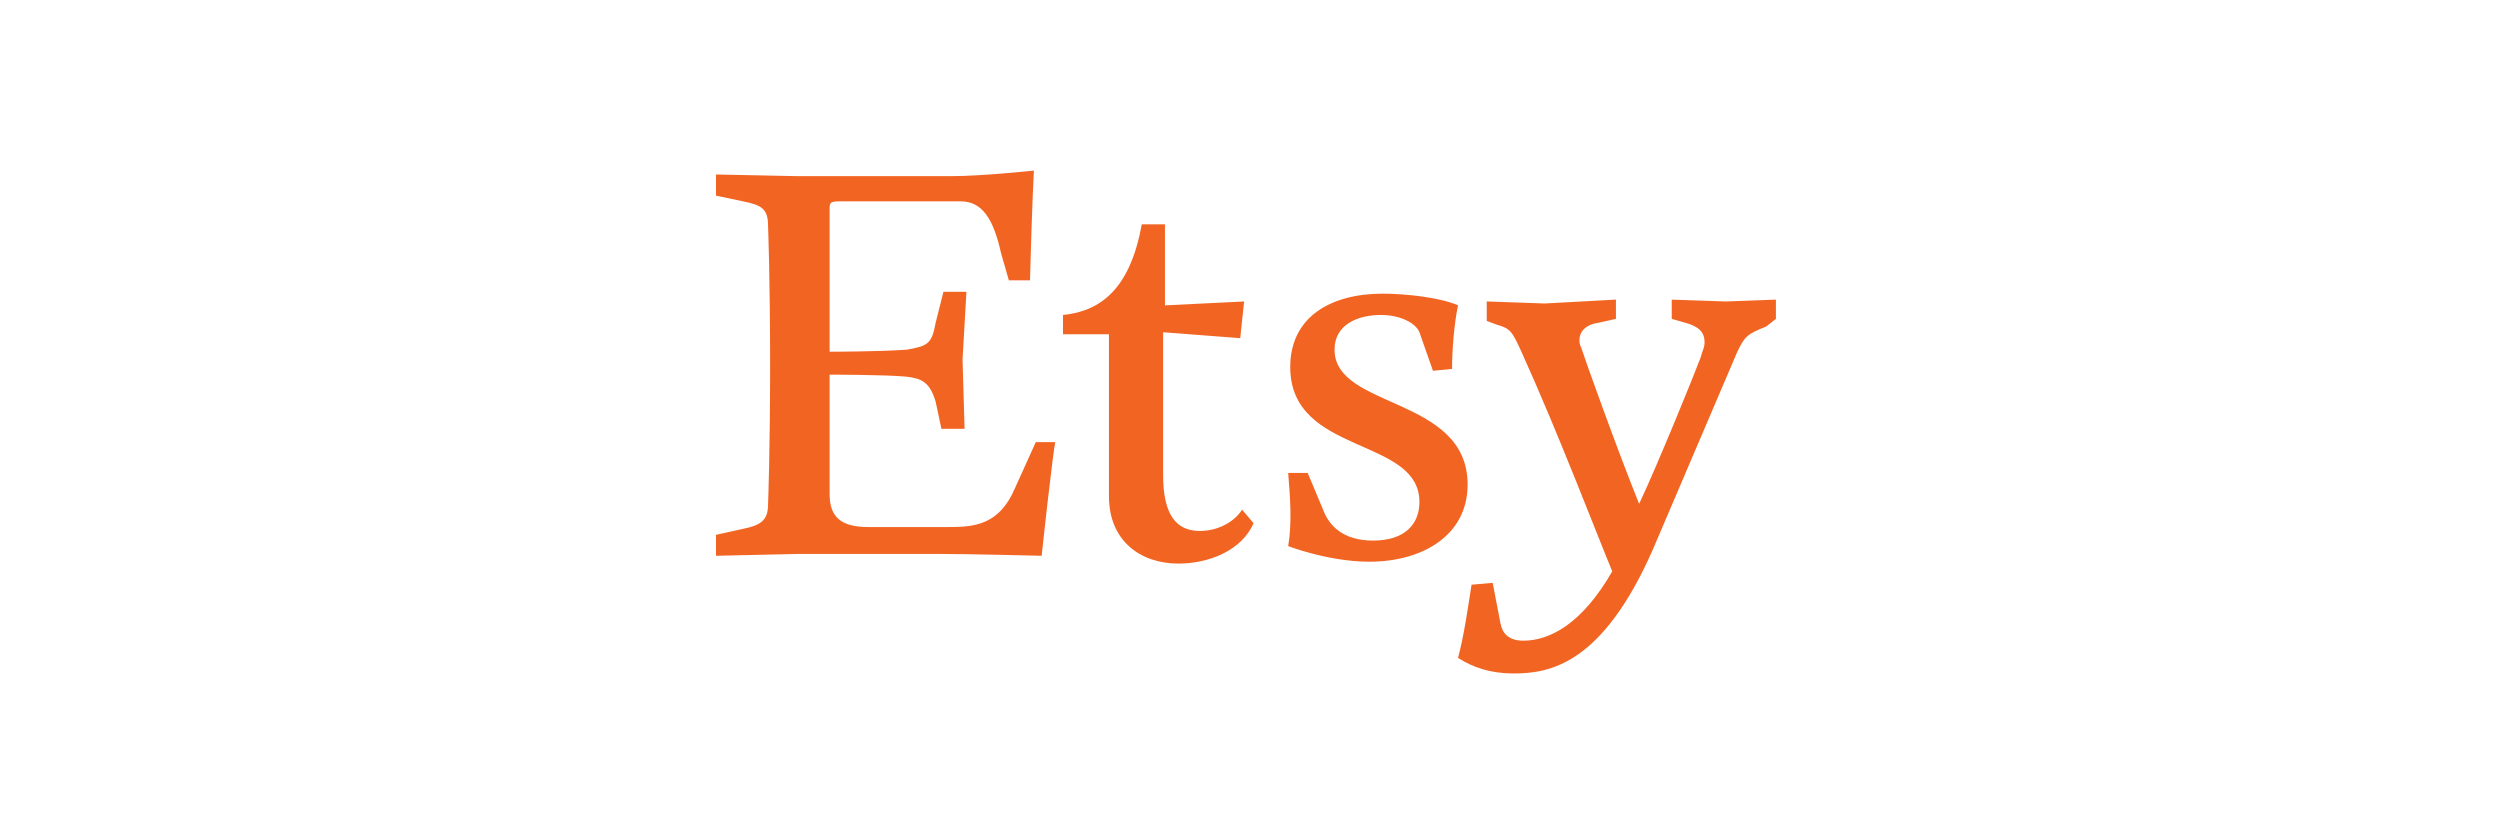 <svg width="192" height="64" viewBox="0 0 192 64" fill="none" xmlns="http://www.w3.org/2000/svg">
<path d="M63.715 16.062V27.011C63.715 27.011 67.573 27.011 69.637 26.854C71.261 26.57 71.56 26.413 71.859 24.789L72.456 22.411H74.222L73.923 27.608L74.08 32.933H72.3L71.859 30.854C71.418 29.374 70.82 29.073 69.637 28.931C68.158 28.774 63.715 28.774 63.715 28.774V37.957C63.715 39.722 64.612 40.477 66.676 40.477H72.897C74.82 40.477 76.74 40.32 77.938 37.516L79.547 33.957H81.041C80.884 34.697 80.144 41.217 80.002 42.684C80.002 42.684 74.379 42.541 72.015 42.541H61.352L54.988 42.684V41.075L57.053 40.619C58.547 40.32 58.988 39.879 58.988 38.697C58.988 38.697 59.145 34.697 59.145 28.033C59.145 21.385 58.988 17.384 58.988 17.384C58.988 16.059 58.547 15.76 57.053 15.461L54.988 15.024V13.4L61.209 13.528H73.054C75.417 13.528 79.403 13.101 79.403 13.101C79.403 13.101 79.26 15.607 79.104 21.529H77.48L76.882 19.45C76.299 16.788 75.416 15.463 73.779 15.463H64.469C63.715 15.465 63.715 15.607 63.715 16.062ZM87.688 17.23H89.469V23.452L95.548 23.153L95.249 25.972L89.327 25.516V36.479C89.327 39.582 90.365 40.778 92.146 40.778C93.755 40.778 94.95 39.881 95.391 39.141L96.273 40.18C95.391 42.245 92.885 43.283 90.507 43.283C87.561 43.283 85.168 41.517 85.168 38.115V25.671H81.637V24.192C84.6 23.893 86.806 22.112 87.688 17.23ZM100.43 36.32L101.61 39.139C102.051 40.32 103.09 41.517 105.453 41.517C107.974 41.517 109.012 40.18 109.012 38.556C109.012 33.516 99.09 34.997 99.09 28.191C99.09 24.348 102.193 22.553 106.193 22.553C107.974 22.553 110.636 22.852 111.973 23.45C111.675 24.93 111.518 26.852 111.518 28.334L110.051 28.476L109.012 25.515C108.713 24.789 107.518 24.19 106.051 24.19C104.271 24.19 102.492 24.93 102.492 26.852C102.492 31.437 112.713 30.411 112.713 37.217C112.713 41.075 109.311 43.139 105.155 43.139C102.051 43.139 98.933 41.944 98.933 41.944C99.232 40.178 99.09 38.257 98.933 36.32H100.43ZM111.975 50.528C112.416 48.905 112.715 46.842 113.014 44.905L114.638 44.763L115.235 47.866C115.377 48.606 115.818 49.204 117.001 49.204C118.923 49.204 121.444 48.023 123.82 43.879C122.767 41.359 119.663 33.23 116.844 27.009C116.104 25.372 115.962 25.228 114.936 24.93L114.182 24.645V23.151L118.637 23.308L124.104 23.009V24.49L122.767 24.789C121.728 24.931 121.3 25.515 121.3 26.114C121.3 26.271 121.3 26.413 121.442 26.712C121.726 27.608 124.104 34.258 125.884 38.698C127.351 35.595 130.17 28.634 130.611 27.451C130.768 26.854 130.91 26.712 130.91 26.271C130.91 25.516 130.469 25.075 129.443 24.791L128.39 24.49V23.011L132.547 23.153L136.39 23.011V24.49L135.65 25.073C134.17 25.671 134.013 25.813 133.429 27.009L126.923 42.241C123.065 50.982 119.066 51.722 116.259 51.722C114.481 51.724 113.143 51.268 111.975 50.528Z" fill="#F26422"/>
</svg>
